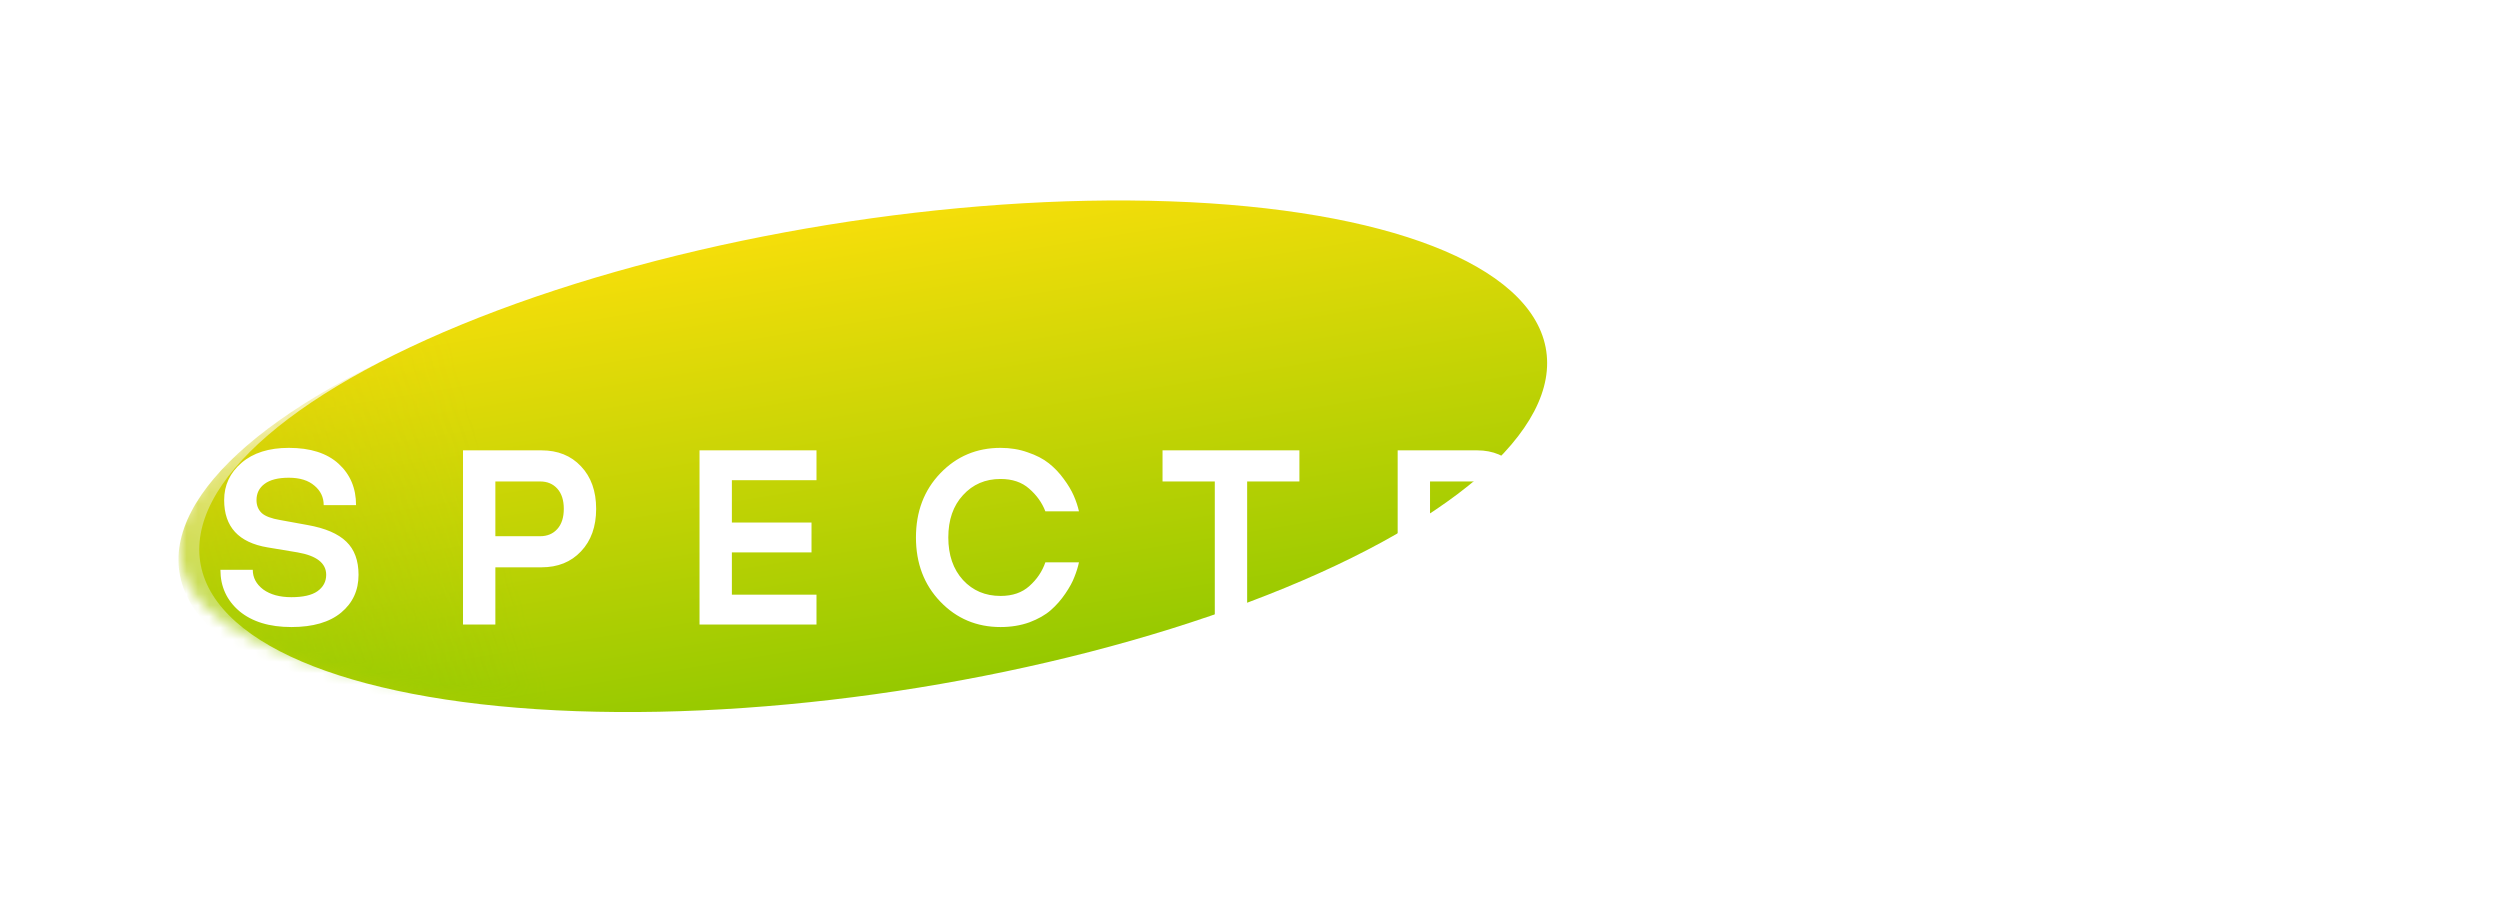 <?xml version="1.0" encoding="UTF-8"?> <svg xmlns="http://www.w3.org/2000/svg" width="221" height="80" viewBox="0 0 221 80" fill="none"> <g filter="url(#filter0_f_351_473)"> <ellipse cx="60.224" cy="20.853" rx="60.224" ry="20.853" transform="matrix(0.987 -0.16 0.192 0.981 13.746 29.512)" fill="url(#paint0_linear_351_473)"></ellipse> </g> <mask id="mask0_351_473" style="mask-type:alpha" maskUnits="userSpaceOnUse" x="15" y="15" width="134" height="48"> <ellipse cx="66.385" cy="21.08" rx="66.385" ry="21.08" transform="matrix(0.995 -0.161 0.19 0.971 11.906 29.145)" fill="url(#paint1_linear_351_473)"></ellipse> </mask> <g mask="url(#mask0_351_473)"> <g filter="url(#filter1_d_351_473)"> <ellipse cx="59.75" cy="21.08" rx="59.75" ry="21.08" transform="matrix(0.995 -0.161 0.19 0.971 11.906 29.145)" fill="url(#paint2_linear_351_473)"></ellipse> </g> </g> <path d="M19.485 50.371H22.345C22.345 51.06 22.653 51.64 23.269 52.109C23.899 52.564 24.728 52.791 25.755 52.791C26.796 52.791 27.566 52.615 28.065 52.263C28.578 51.896 28.835 51.412 28.835 50.811C28.835 49.784 27.991 49.124 26.305 48.831L23.665 48.391C21.098 47.966 19.815 46.572 19.815 44.211C19.815 42.891 20.328 41.791 21.355 40.911C22.381 40.031 23.775 39.591 25.535 39.591C27.442 39.591 28.908 40.06 29.935 40.999C30.962 41.938 31.475 43.155 31.475 44.651H28.615C28.615 43.962 28.343 43.39 27.801 42.935C27.258 42.466 26.503 42.231 25.535 42.231C24.581 42.231 23.863 42.414 23.379 42.781C22.91 43.133 22.675 43.61 22.675 44.211C22.675 44.68 22.829 45.062 23.137 45.355C23.445 45.634 23.988 45.839 24.765 45.971L27.185 46.411C28.754 46.69 29.898 47.181 30.617 47.885C31.335 48.574 31.695 49.55 31.695 50.811C31.695 52.19 31.181 53.304 30.155 54.155C29.128 55.006 27.662 55.431 25.755 55.431C23.819 55.431 22.286 54.962 21.157 54.023C20.042 53.07 19.485 51.852 19.485 50.371ZM40.93 55.211V39.811H47.86C49.312 39.811 50.478 40.28 51.358 41.219C52.252 42.158 52.7 43.412 52.7 44.981C52.7 46.55 52.252 47.804 51.358 48.743C50.478 49.682 49.312 50.151 47.86 50.151H43.79V55.211H40.93ZM43.79 47.401H47.75C48.38 47.401 48.886 47.188 49.268 46.763C49.649 46.338 49.84 45.744 49.84 44.981C49.84 44.218 49.649 43.624 49.268 43.199C48.886 42.774 48.38 42.561 47.75 42.561H43.79V47.401ZM61.838 55.211V39.811H72.178V42.451H64.698V46.191H71.738V48.831H64.698V52.571H72.178V55.211H61.838ZM92.41 49.711H95.38C95.292 50.122 95.16 50.547 94.984 50.987C94.822 51.427 94.551 51.926 94.17 52.483C93.803 53.026 93.378 53.51 92.894 53.935C92.41 54.36 91.779 54.72 91.002 55.013C90.224 55.292 89.374 55.431 88.45 55.431C86.338 55.431 84.563 54.683 83.126 53.187C81.688 51.691 80.97 49.799 80.97 47.511C80.97 45.223 81.688 43.331 83.126 41.835C84.563 40.339 86.338 39.591 88.45 39.591C89.315 39.591 90.114 39.723 90.848 39.987C91.596 40.236 92.219 40.559 92.718 40.955C93.216 41.351 93.656 41.813 94.038 42.341C94.419 42.854 94.712 43.346 94.918 43.815C95.123 44.284 95.277 44.746 95.38 45.201H92.41C92.116 44.438 91.64 43.771 90.98 43.199C90.334 42.627 89.491 42.341 88.45 42.341C87.1 42.341 85.993 42.818 85.128 43.771C84.262 44.71 83.83 45.956 83.83 47.511C83.83 49.066 84.262 50.32 85.128 51.273C85.993 52.212 87.1 52.681 88.45 52.681C89.506 52.681 90.356 52.388 91.002 51.801C91.662 51.214 92.131 50.518 92.41 49.711ZM107.388 55.211V42.561H102.768V39.811H114.868V42.561H110.248V55.211H107.388ZM123.554 55.211V39.811H130.594C131.973 39.811 133.124 40.295 134.048 41.263C134.972 42.216 135.434 43.456 135.434 44.981C135.434 46.418 134.994 47.592 134.114 48.501C133.249 49.396 132.186 49.872 130.924 49.931L135.874 55.211H132.244L127.294 49.931H126.414V55.211H123.554ZM126.414 47.291H130.484C131.042 47.291 131.526 47.071 131.936 46.631C132.362 46.176 132.574 45.626 132.574 44.981C132.574 44.277 132.369 43.698 131.958 43.243C131.548 42.788 131.056 42.561 130.484 42.561H126.414V47.291ZM143.135 55.211L148.635 39.811H152.815L158.315 55.211H155.125L153.959 51.911H147.491L146.325 55.211H143.135ZM148.415 49.271H153.035L150.945 43.111H150.505L148.415 49.271ZM166.575 55.211V39.811H169.435V52.461H176.695V55.211H166.575Z" fill="white"></path> <path d="M184.66 51.81H186.31C186.31 52.323 186.552 52.763 187.036 53.13C187.535 53.497 188.209 53.68 189.06 53.68C189.896 53.68 190.541 53.526 190.996 53.218C191.465 52.895 191.7 52.499 191.7 52.03C191.7 51.165 191.077 50.615 189.83 50.38L187.96 50.05C185.907 49.713 184.88 48.686 184.88 46.97C184.88 46.046 185.232 45.283 185.936 44.682C186.64 44.081 187.645 43.78 188.95 43.78C190.226 43.78 191.26 44.117 192.052 44.792C192.844 45.467 193.24 46.266 193.24 47.19H191.59C191.59 46.677 191.348 46.237 190.864 45.87C190.395 45.503 189.757 45.32 188.95 45.32C188.158 45.32 187.557 45.481 187.146 45.804C186.735 46.112 186.53 46.501 186.53 46.97C186.53 47.777 187.117 48.29 188.29 48.51L190.16 48.84C191.26 49.045 192.067 49.412 192.58 49.94C193.093 50.453 193.35 51.15 193.35 52.03C193.35 52.954 192.976 53.717 192.228 54.318C191.495 54.919 190.439 55.22 189.06 55.22C187.74 55.22 186.677 54.883 185.87 54.208C185.063 53.533 184.66 52.734 184.66 51.81ZM204.041 53.636C203.044 54.692 201.79 55.22 200.279 55.22C198.768 55.22 197.507 54.692 196.495 53.636C195.498 52.565 194.999 51.187 194.999 49.5C194.999 47.813 195.498 46.442 196.495 45.386C197.507 44.315 198.768 43.78 200.279 43.78C201.79 43.78 203.044 44.315 204.041 45.386C205.053 46.442 205.559 47.813 205.559 49.5C205.559 51.187 205.053 52.565 204.041 53.636ZM197.683 52.514C198.387 53.291 199.252 53.68 200.279 53.68C201.306 53.68 202.164 53.291 202.853 52.514C203.557 51.737 203.909 50.732 203.909 49.5C203.909 48.268 203.557 47.263 202.853 46.486C202.164 45.709 201.306 45.32 200.279 45.32C199.252 45.32 198.387 45.709 197.683 46.486C196.994 47.263 196.649 48.268 196.649 49.5C196.649 50.732 196.994 51.737 197.683 52.514ZM208.74 55V45.54H206.98V44H208.74V41.91C208.74 41.338 208.916 40.883 209.268 40.546C209.62 40.209 210.104 40.04 210.72 40.04H212.7V41.58H211.05C210.61 41.58 210.39 41.8 210.39 42.24V44H212.7V45.54H210.39V55H208.74ZM215.55 53.13V45.54H213.79V44H215.55V40.92H217.2V44H219.73V45.54H217.2V52.8C217.2 53.24 217.42 53.46 217.86 53.46H219.73V55H217.53C216.914 55 216.43 54.831 216.078 54.494C215.726 54.157 215.55 53.702 215.55 53.13Z" fill="white"></path> <defs> <filter id="filter0_f_351_473" x="0.6" y="0.702" width="153.209" height="79.282" filterUnits="userSpaceOnUse" color-interpolation-filters="sRGB"> <feFlood flood-opacity="0" result="BackgroundImageFix"></feFlood> <feBlend mode="normal" in="SourceGraphic" in2="BackgroundImageFix" result="shape"></feBlend> <feGaussianBlur stdDeviation="8.509" result="effect1_foregroundBlur_351_473"></feGaussianBlur> </filter> <filter id="filter1_d_351_473" x="14.517" y="17.352" width="121.695" height="47.768" filterUnits="userSpaceOnUse" color-interpolation-filters="sRGB"> <feFlood flood-opacity="0" result="BackgroundImageFix"></feFlood> <feColorMatrix in="SourceAlpha" type="matrix" values="0 0 0 0 0 0 0 0 0 0 0 0 0 0 0 0 0 0 127 0" result="hardAlpha"></feColorMatrix> <feOffset dy="1.261"></feOffset> <feGaussianBlur stdDeviation="0.63"></feGaussianBlur> <feComposite in2="hardAlpha" operator="out"></feComposite> <feColorMatrix type="matrix" values="0 0 0 0 0 0 0 0 0 0 0 0 0 0 0 0 0 0 0.25 0"></feColorMatrix> <feBlend mode="normal" in2="BackgroundImageFix" result="effect1_dropShadow_351_473"></feBlend> <feBlend mode="normal" in="SourceGraphic" in2="effect1_dropShadow_351_473" result="shape"></feBlend> </filter> <linearGradient id="paint0_linear_351_473" x1="60.224" y1="0" x2="60.224" y2="41.706" gradientUnits="userSpaceOnUse"> <stop stop-color="#F5DE0A"></stop> <stop offset="1" stop-color="#95C900"></stop> </linearGradient> <linearGradient id="paint1_linear_351_473" x1="28.481" y1="20.011" x2="1.382" y2="22.343" gradientUnits="userSpaceOnUse"> <stop stop-color="#F50A0A" stop-opacity="0"></stop> <stop offset="1" stop-color="#C900B5" stop-opacity="0.67"></stop> </linearGradient> <linearGradient id="paint2_linear_351_473" x1="59.75" y1="0" x2="59.75" y2="42.159" gradientUnits="userSpaceOnUse"> <stop stop-color="#F5D00A"></stop> <stop offset="1" stop-color="#70C900"></stop> </linearGradient> </defs> </svg> 